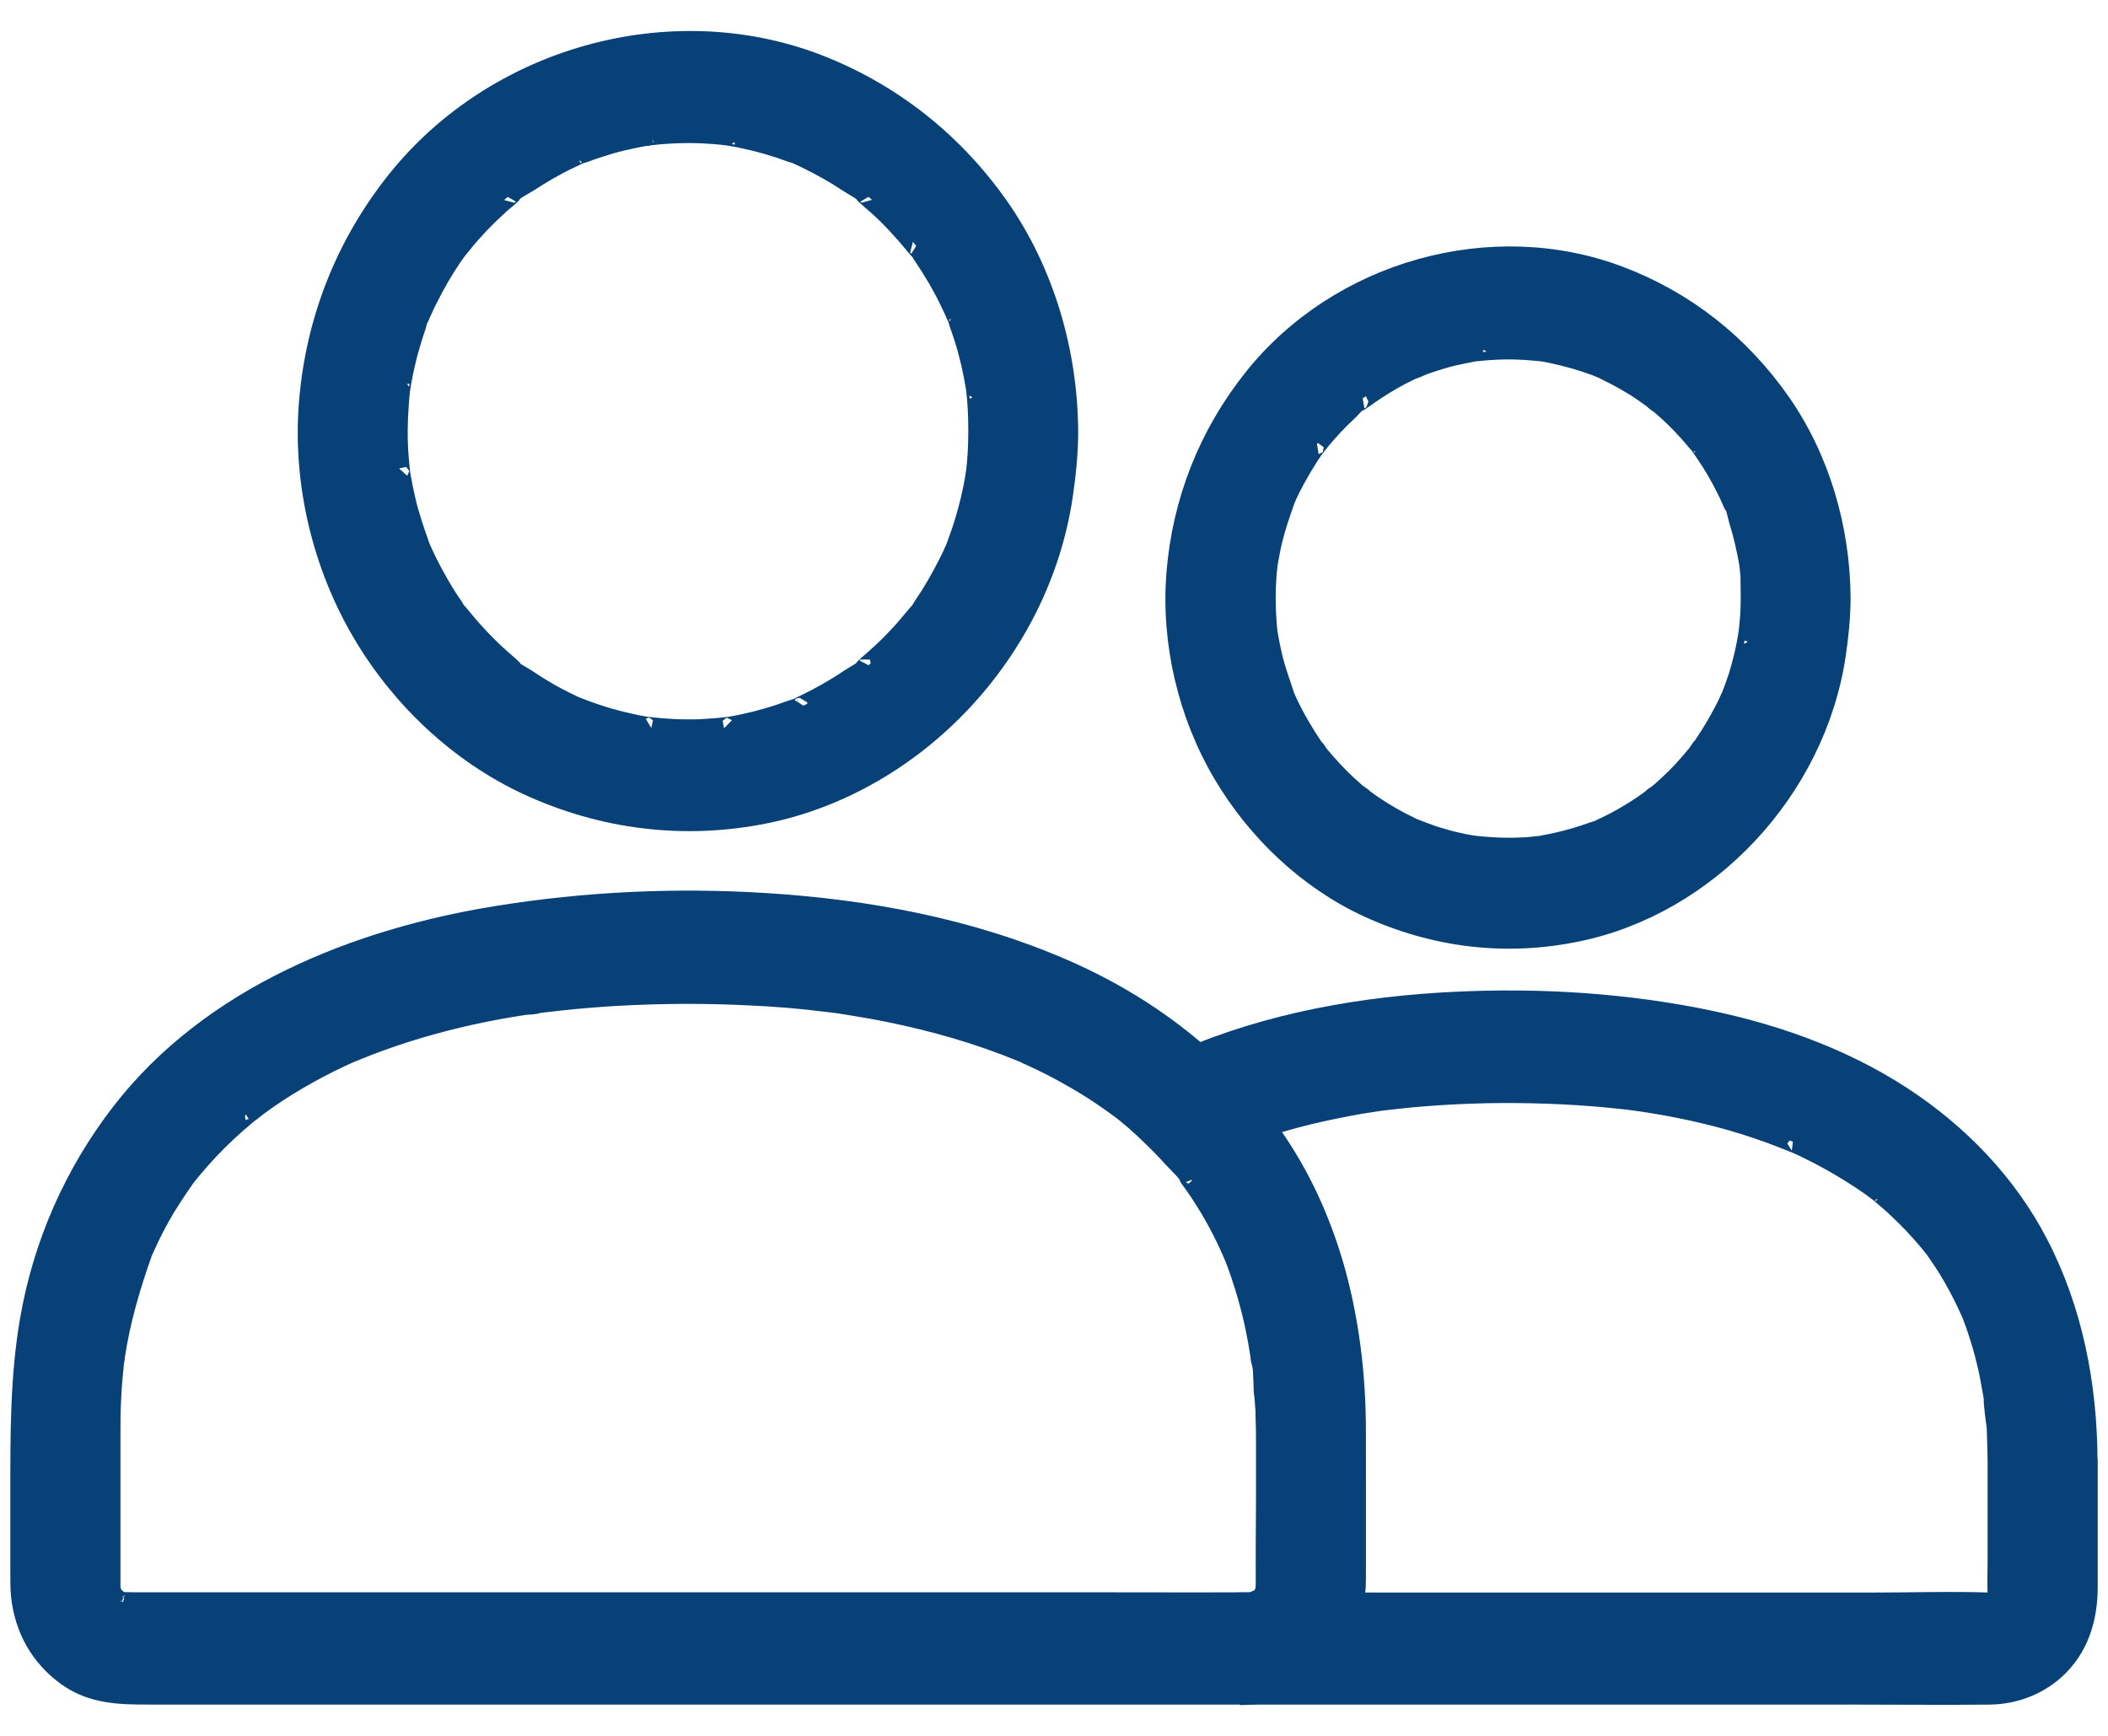 <svg width="51" height="42" viewBox="0 0 51 42" fill="none" xmlns="http://www.w3.org/2000/svg">
<path d="M48.337 35.343V37.758C48.337 38.035 48.326 38.318 48.337 38.595C48.348 38.817 48.332 38.523 48.359 38.523C48.359 38.523 48.326 38.678 48.326 38.667C48.321 38.706 48.31 38.817 48.332 38.667C48.353 38.529 48.348 38.639 48.31 38.695C48.175 38.9 48.429 38.595 48.289 38.722C48.197 38.811 48.289 38.722 48.294 38.728C48.37 38.673 48.37 38.673 48.294 38.728C48.272 38.739 48.256 38.75 48.235 38.767C48.094 38.872 48.283 38.684 48.305 38.745C48.305 38.745 48.213 38.778 48.202 38.778C47.932 38.817 48.37 38.789 48.164 38.783H48.148C47.188 38.75 46.222 38.783 45.261 38.783H39.396H33.422C32.386 38.783 31.334 38.739 30.298 38.783H30.249V41C31.723 40.961 32.791 39.759 32.791 38.268V36.03C32.791 33.919 32.753 31.802 31.976 29.813C31.42 28.384 30.616 27.093 29.542 26.012C29.472 26.594 29.397 27.171 29.327 27.752C29.375 27.73 29.429 27.708 29.478 27.68C29.499 27.669 29.629 27.608 29.505 27.669C29.375 27.724 29.65 27.608 29.688 27.592C29.904 27.503 30.12 27.425 30.336 27.348C30.757 27.204 31.183 27.076 31.614 26.971C32.046 26.866 32.483 26.777 32.92 26.7C33.028 26.683 33.136 26.666 33.244 26.65C33.309 26.639 33.368 26.633 33.433 26.622C33.417 26.622 33.255 26.644 33.384 26.628C33.638 26.6 33.892 26.567 34.151 26.544C35.122 26.456 36.099 26.422 37.075 26.445C37.556 26.456 38.036 26.478 38.522 26.517C38.743 26.533 38.959 26.555 39.18 26.578C39.288 26.589 39.396 26.6 39.504 26.616C39.552 26.622 39.595 26.628 39.644 26.633C39.407 26.605 39.628 26.633 39.676 26.639C40.54 26.766 41.398 26.949 42.229 27.209C42.633 27.337 43.027 27.481 43.416 27.641C43.508 27.68 43.54 27.641 43.383 27.625C43.416 27.63 43.464 27.664 43.497 27.675C43.583 27.713 43.669 27.752 43.756 27.797C43.95 27.891 44.139 27.991 44.328 28.096C44.651 28.279 44.97 28.478 45.278 28.694C45.342 28.744 45.412 28.794 45.477 28.844C45.488 28.849 45.58 28.91 45.59 28.932C45.585 28.921 45.385 28.761 45.536 28.894C45.671 29.01 45.806 29.121 45.93 29.243C46.184 29.481 46.427 29.736 46.654 30.007C46.708 30.068 46.756 30.135 46.81 30.201C46.929 30.351 46.675 30.007 46.832 30.229C46.934 30.373 47.031 30.523 47.128 30.672C47.344 31.021 47.533 31.387 47.7 31.764C47.711 31.791 47.765 31.913 47.706 31.769C47.636 31.603 47.727 31.83 47.733 31.847C47.77 31.941 47.803 32.035 47.835 32.129C47.905 32.334 47.97 32.545 48.024 32.755C48.078 32.96 48.127 33.165 48.164 33.376C48.186 33.498 48.208 33.62 48.229 33.736C48.235 33.775 48.24 33.819 48.251 33.858C48.288 34.102 48.229 33.869 48.251 33.852C48.218 33.869 48.31 34.467 48.316 34.539C48.326 34.805 48.332 35.071 48.337 35.343C48.337 35.925 48.834 36.478 49.416 36.451C49.999 36.423 50.496 35.963 50.496 35.343C50.49 33.514 50.139 31.692 49.292 30.074C48.532 28.622 47.377 27.436 46.028 26.55C44.517 25.558 42.758 24.96 41.004 24.627C38.975 24.239 36.892 24.14 34.831 24.267C32.554 24.411 30.314 24.855 28.231 25.83C27.595 26.129 27.557 27.11 28.015 27.569C28.204 27.758 28.388 27.957 28.566 28.162C28.647 28.262 28.798 28.389 28.846 28.506C28.782 28.34 28.755 28.378 28.809 28.461C28.868 28.544 28.922 28.622 28.981 28.705C29.3 29.171 29.58 29.669 29.812 30.19C29.839 30.251 29.866 30.306 29.888 30.367C29.996 30.617 29.802 30.14 29.899 30.395C29.942 30.517 29.99 30.644 30.034 30.766C30.142 31.071 30.233 31.387 30.309 31.703C30.384 32.002 30.444 32.306 30.498 32.617C30.514 32.705 30.525 32.788 30.535 32.877C30.568 33.088 30.541 32.877 30.53 32.844C30.568 33.049 30.579 33.265 30.589 33.47C30.697 34.91 30.633 36.379 30.633 37.825C30.633 38.013 30.638 38.202 30.633 38.384V38.462C30.622 38.589 30.627 38.562 30.643 38.395C30.665 38.401 30.525 38.739 30.611 38.545C30.692 38.373 30.579 38.589 30.568 38.606C30.503 38.706 30.519 38.689 30.616 38.556C30.584 38.595 30.557 38.628 30.519 38.661C30.503 38.678 30.487 38.695 30.471 38.711C30.384 38.789 30.401 38.772 30.525 38.672C30.53 38.684 30.341 38.783 30.341 38.783C30.384 38.767 30.427 38.745 30.465 38.728C30.422 38.745 30.373 38.761 30.33 38.772C30.212 38.8 30.239 38.8 30.401 38.772C30.352 38.778 30.303 38.778 30.249 38.778C29.683 38.794 29.143 39.276 29.17 39.886C29.197 40.484 29.645 40.994 30.249 40.994H32.91H38.856H44.949C46.006 40.994 47.069 41.005 48.127 40.994C48.753 40.989 49.368 40.75 49.816 40.29C50.318 39.775 50.501 39.099 50.501 38.396V35.592V35.348C50.501 34.767 50.005 34.212 49.422 34.24C48.828 34.262 48.337 34.722 48.337 35.343L48.337 35.343Z" fill="#074177" stroke="#074177" stroke-width="0.5"/>
<path d="M42.364 14.464C42.364 14.647 42.358 14.825 42.342 15.007C42.337 15.096 42.326 15.185 42.315 15.273C42.288 15.545 42.348 15.079 42.304 15.356C42.251 15.7 42.169 16.038 42.067 16.37C42.013 16.537 41.954 16.692 41.894 16.852C41.851 16.969 41.932 16.753 41.932 16.758C41.938 16.769 41.873 16.891 41.873 16.891C41.835 16.98 41.792 17.069 41.749 17.152C41.597 17.451 41.425 17.744 41.236 18.021C41.204 18.066 41.08 18.282 41.155 18.143C41.231 18.005 41.101 18.21 41.063 18.26C40.95 18.398 40.831 18.531 40.713 18.664C40.605 18.775 40.497 18.886 40.383 18.991C40.324 19.046 40.259 19.102 40.2 19.157C40.173 19.179 40.146 19.202 40.119 19.224C40.092 19.246 39.919 19.351 40.065 19.274C40.2 19.196 39.989 19.329 39.946 19.357C39.882 19.407 39.811 19.451 39.741 19.501C39.596 19.601 39.439 19.695 39.288 19.783C39.153 19.861 39.018 19.933 38.878 19.999C38.835 20.022 38.792 20.038 38.748 20.06C38.641 20.116 38.846 20.016 38.84 20.022C38.808 20.071 38.63 20.105 38.576 20.127C38.257 20.243 37.934 20.337 37.604 20.409C37.518 20.426 37.437 20.443 37.351 20.459C37.076 20.509 37.507 20.448 37.308 20.47C37.124 20.492 36.935 20.509 36.752 20.515C36.39 20.531 36.029 20.509 35.667 20.47C35.457 20.448 35.867 20.504 35.662 20.47C35.575 20.454 35.495 20.443 35.408 20.426C35.23 20.387 35.052 20.349 34.879 20.293C34.718 20.249 34.556 20.193 34.399 20.132C34.334 20.105 34.264 20.082 34.2 20.055C34.005 19.983 34.253 20.082 34.259 20.082C34.237 20.088 34.151 20.033 34.129 20.022C33.816 19.872 33.52 19.706 33.233 19.512C33.163 19.468 33.099 19.418 33.029 19.368C32.991 19.34 32.764 19.202 32.91 19.285C33.05 19.362 32.834 19.224 32.797 19.191C32.726 19.13 32.656 19.063 32.586 19.002C32.343 18.775 32.117 18.531 31.906 18.276C31.874 18.238 31.739 18.016 31.814 18.16C31.895 18.31 31.755 18.071 31.733 18.038C31.636 17.9 31.55 17.756 31.464 17.611C31.377 17.467 31.296 17.318 31.221 17.168C31.183 17.091 31.145 17.013 31.113 16.941C31.097 16.908 31.086 16.875 31.07 16.841C30.967 16.62 31.124 17.008 31.081 16.869C30.973 16.542 30.854 16.221 30.773 15.883C30.735 15.711 30.697 15.539 30.67 15.368C30.627 15.107 30.681 15.528 30.66 15.323C30.649 15.223 30.638 15.118 30.633 15.018C30.606 14.658 30.606 14.298 30.633 13.938C30.638 13.85 30.649 13.761 30.66 13.672C30.692 13.384 30.627 13.833 30.665 13.628C30.697 13.445 30.73 13.257 30.773 13.079C30.854 12.741 30.967 12.42 31.081 12.093C31.129 11.955 30.989 12.287 31.053 12.154C31.07 12.121 31.081 12.088 31.097 12.054C31.129 11.977 31.167 11.899 31.205 11.822C31.286 11.661 31.372 11.5 31.464 11.345C31.55 11.201 31.636 11.057 31.733 10.918C31.755 10.891 31.825 10.747 31.858 10.741C31.82 10.747 31.717 10.918 31.82 10.797C31.852 10.758 31.879 10.719 31.906 10.686C32.122 10.42 32.359 10.165 32.613 9.932C32.694 9.855 32.856 9.65 32.964 9.633C32.872 9.65 32.807 9.755 32.915 9.677C32.942 9.655 32.975 9.633 33.002 9.617C33.077 9.561 33.158 9.506 33.234 9.456C33.52 9.262 33.822 9.09 34.129 8.946C34.162 8.93 34.194 8.918 34.227 8.902C34.356 8.835 34.027 8.979 34.167 8.93C34.248 8.902 34.324 8.869 34.399 8.835C34.556 8.774 34.718 8.724 34.879 8.675C35.041 8.625 35.209 8.586 35.376 8.553C35.462 8.536 35.543 8.52 35.63 8.503C35.889 8.459 35.441 8.52 35.71 8.492C36.061 8.453 36.412 8.436 36.763 8.453C36.935 8.459 37.108 8.475 37.286 8.492C37.54 8.52 37.135 8.464 37.329 8.497C37.426 8.514 37.523 8.531 37.615 8.553C37.944 8.625 38.274 8.719 38.587 8.835C38.667 8.863 38.743 8.902 38.819 8.93C38.937 8.968 38.716 8.891 38.727 8.891C38.738 8.885 38.835 8.941 38.856 8.952C39.018 9.029 39.175 9.112 39.331 9.201C39.466 9.279 39.596 9.356 39.725 9.445C39.795 9.489 39.86 9.539 39.93 9.589C39.968 9.617 40.216 9.772 40.076 9.694C39.936 9.611 40.151 9.755 40.189 9.788C40.254 9.844 40.313 9.899 40.378 9.954C40.508 10.076 40.637 10.198 40.756 10.331C40.864 10.442 40.961 10.558 41.063 10.68C41.096 10.719 41.209 10.824 41.22 10.874C41.22 10.863 41.063 10.658 41.177 10.824C41.204 10.863 41.231 10.902 41.258 10.941C41.457 11.229 41.63 11.528 41.786 11.844C41.824 11.921 41.862 11.999 41.894 12.076C41.911 12.11 41.921 12.143 41.938 12.176C41.997 12.287 41.894 12.076 41.9 12.082C41.986 12.137 42.051 12.503 42.083 12.603C42.191 12.946 42.267 13.295 42.331 13.656C42.369 13.866 42.31 13.445 42.331 13.661C42.342 13.75 42.348 13.838 42.358 13.927C42.358 14.082 42.364 14.271 42.364 14.464C42.369 15.046 42.86 15.6 43.443 15.573C44.026 15.545 44.528 15.085 44.522 14.464C44.512 12.791 44.021 11.096 43.065 9.733C42.083 8.331 40.761 7.29 39.18 6.691C36.099 5.522 32.408 6.553 30.331 9.162C29.246 10.525 28.609 12.132 28.469 13.883C28.339 15.551 28.749 17.279 29.591 18.709C30.411 20.099 31.647 21.274 33.099 21.944C34.691 22.676 36.417 22.892 38.139 22.537C41.306 21.895 43.923 19.113 44.409 15.828C44.474 15.373 44.522 14.925 44.522 14.465C44.528 13.883 44.026 13.329 43.443 13.357C42.86 13.384 42.369 13.844 42.364 14.465L42.364 14.464Z" fill="#074177" stroke="#074177" stroke-width="0.5"/>
<path d="M30.637 34.588V37.796V38.339V38.372V38.455C30.637 38.599 30.583 38.472 30.648 38.389C30.637 38.4 30.616 38.505 30.61 38.533C30.567 38.749 30.707 38.416 30.627 38.505C30.61 38.522 30.551 38.666 30.535 38.66C30.627 38.544 30.648 38.516 30.594 38.577C30.573 38.605 30.546 38.632 30.524 38.655C30.529 38.649 30.427 38.754 30.421 38.754C30.459 38.727 30.492 38.699 30.529 38.666C30.492 38.693 30.448 38.715 30.411 38.743C30.308 38.815 30.335 38.71 30.475 38.721C30.454 38.721 30.367 38.754 30.34 38.765C30.125 38.849 30.519 38.771 30.373 38.771C30.448 38.771 30.065 38.782 30.26 38.776H30.254H30.168C28.905 38.782 27.637 38.776 26.374 38.776H19.041H10.887H4.714H3.236C3.133 38.776 3.036 38.771 2.934 38.771C2.783 38.771 3.193 38.843 2.966 38.765C2.977 38.771 2.826 38.727 2.831 38.721C2.831 38.705 3.052 38.854 2.863 38.727C2.685 38.605 2.853 38.771 2.88 38.754C2.874 38.76 2.788 38.671 2.777 38.655C2.761 38.638 2.745 38.621 2.729 38.605C2.669 38.533 2.669 38.533 2.723 38.605C2.739 38.621 2.75 38.644 2.766 38.66C2.739 38.621 2.718 38.577 2.691 38.538C2.578 38.367 2.739 38.754 2.691 38.533C2.696 38.544 2.653 38.389 2.653 38.389C2.658 38.389 2.669 38.66 2.664 38.416V38.361V38.189V34.732C2.664 34.477 2.664 34.228 2.675 33.973C2.685 33.751 2.696 33.524 2.718 33.303C2.729 33.192 2.739 33.086 2.75 32.976C2.756 32.92 2.777 32.848 2.772 32.798C2.766 32.848 2.761 32.898 2.75 32.953C2.756 32.909 2.761 32.859 2.772 32.815C2.901 31.956 3.139 31.147 3.425 30.333C3.473 30.189 3.311 30.599 3.398 30.394C3.414 30.355 3.43 30.316 3.446 30.277C3.489 30.183 3.533 30.089 3.576 29.995C3.662 29.806 3.759 29.623 3.856 29.446C4.045 29.108 4.256 28.793 4.477 28.477C4.601 28.299 4.342 28.648 4.434 28.532C4.466 28.493 4.493 28.454 4.526 28.416C4.574 28.355 4.623 28.294 4.677 28.233C4.806 28.078 4.936 27.934 5.071 27.79C5.346 27.502 5.637 27.23 5.945 26.975C5.977 26.948 6.004 26.925 6.036 26.898C6.171 26.787 5.972 26.953 5.961 26.959C6.042 26.903 6.123 26.837 6.198 26.776C6.36 26.654 6.527 26.538 6.695 26.427C7.024 26.211 7.358 26.017 7.704 25.834C7.882 25.74 8.06 25.651 8.238 25.568C8.324 25.529 8.411 25.49 8.497 25.451C8.702 25.357 8.303 25.529 8.443 25.474C8.502 25.451 8.562 25.424 8.621 25.402C9.015 25.241 9.414 25.097 9.814 24.97C10.65 24.704 11.503 24.504 12.361 24.36C12.463 24.343 12.571 24.327 12.674 24.31C12.776 24.294 12.938 24.305 13.024 24.26C13.008 24.271 12.755 24.294 12.949 24.271C12.997 24.266 13.046 24.26 13.089 24.255C13.229 24.238 13.375 24.222 13.521 24.205C13.979 24.155 14.444 24.116 14.908 24.089C15.987 24.028 17.072 24.022 18.151 24.078C18.766 24.105 19.381 24.155 19.991 24.233C20.05 24.238 20.115 24.249 20.174 24.255C20.174 24.255 20.477 24.294 20.304 24.271C20.137 24.249 20.433 24.288 20.433 24.294C20.493 24.305 20.552 24.31 20.617 24.321C20.914 24.371 21.21 24.421 21.507 24.482C22.603 24.704 23.687 25.014 24.723 25.441C24.772 25.463 24.831 25.479 24.874 25.507C24.68 25.391 24.788 25.468 24.842 25.496C24.966 25.551 25.09 25.607 25.214 25.668C25.457 25.784 25.695 25.911 25.927 26.044C26.401 26.31 26.855 26.615 27.286 26.948C27.098 26.803 27.351 27.003 27.367 27.02C27.416 27.058 27.465 27.103 27.513 27.147C27.621 27.241 27.729 27.341 27.831 27.441C28.02 27.623 28.209 27.812 28.382 28.006C28.511 28.15 28.754 28.36 28.83 28.543C28.765 28.377 28.738 28.416 28.792 28.499C28.83 28.549 28.862 28.599 28.9 28.648C28.981 28.759 29.056 28.876 29.127 28.986C29.386 29.391 29.612 29.817 29.806 30.255C29.833 30.316 29.855 30.372 29.882 30.432C29.947 30.587 29.785 30.178 29.877 30.421C29.92 30.532 29.963 30.643 30.001 30.754C30.087 31.009 30.168 31.264 30.238 31.529C30.308 31.784 30.368 32.045 30.416 32.305C30.438 32.416 30.459 32.532 30.476 32.643C30.492 32.732 30.503 32.815 30.513 32.904C30.524 32.981 30.578 33.07 30.508 32.87C30.589 33.103 30.567 33.435 30.583 33.679C30.627 33.962 30.632 34.272 30.637 34.588C30.637 35.169 31.134 35.724 31.717 35.696C32.3 35.668 32.796 35.208 32.796 34.588C32.791 32.227 32.283 29.823 31.01 27.834C29.753 25.861 27.891 24.41 25.792 23.485C23.482 22.471 20.995 22.011 18.496 21.856C16.343 21.723 14.174 21.822 12.042 22.166C8.659 22.709 5.119 24.1 2.934 26.931C1.806 28.393 1.05 30.1 0.732 31.939C0.489 33.352 0.5 34.76 0.5 36.184V38.106C0.5 38.278 0.5 38.444 0.516 38.61C0.603 39.408 0.98 40.078 1.622 40.544C2.227 40.982 2.901 40.993 3.592 40.993H8.735H16.834H24.869H29.812H30.211C31.08 40.987 31.857 40.572 32.359 39.84C32.775 39.236 32.796 38.544 32.796 37.84V35.807V34.588C32.796 34.006 32.3 33.452 31.717 33.48C31.129 33.508 30.637 33.967 30.637 34.588L30.637 34.588Z" fill="#074177" stroke="#074177" stroke-width="0.5"/>
<path d="M23.676 10.437C23.676 10.642 23.671 10.847 23.655 11.058C23.649 11.157 23.639 11.263 23.628 11.362C23.622 11.39 23.622 11.484 23.612 11.512C23.633 11.357 23.639 11.318 23.622 11.407C23.617 11.445 23.612 11.479 23.606 11.517C23.541 11.922 23.444 12.321 23.32 12.714C23.261 12.902 23.191 13.085 23.126 13.268C23.077 13.407 23.212 13.074 23.153 13.207C23.131 13.252 23.115 13.296 23.093 13.34C23.05 13.44 23.002 13.54 22.953 13.634C22.77 13.999 22.565 14.354 22.333 14.692C22.295 14.748 22.225 14.892 22.165 14.925C22.176 14.919 22.327 14.72 22.203 14.869C22.171 14.908 22.144 14.947 22.111 14.98C21.982 15.135 21.852 15.29 21.712 15.434C21.583 15.573 21.448 15.706 21.307 15.833C21.237 15.9 21.167 15.961 21.097 16.022C21.059 16.055 21.027 16.083 20.989 16.116C20.849 16.232 20.978 16.171 21.016 16.099C20.951 16.221 20.671 16.36 20.557 16.437C20.379 16.559 20.196 16.67 20.012 16.775C19.845 16.869 19.678 16.958 19.505 17.041C19.462 17.063 19.419 17.08 19.376 17.102C19.246 17.163 19.397 17.135 19.435 17.075C19.403 17.124 19.192 17.174 19.133 17.196C18.76 17.335 18.372 17.446 17.983 17.529C17.886 17.551 17.789 17.568 17.697 17.584C17.697 17.584 17.562 17.617 17.552 17.606C17.584 17.634 17.778 17.579 17.616 17.595C17.395 17.623 17.169 17.64 16.947 17.651C16.521 17.667 16.095 17.645 15.674 17.595C15.512 17.579 15.706 17.628 15.739 17.606C15.728 17.612 15.593 17.584 15.593 17.584C15.496 17.568 15.399 17.551 15.307 17.529C15.107 17.485 14.902 17.435 14.708 17.379C14.524 17.324 14.341 17.263 14.158 17.196C14.066 17.163 13.979 17.124 13.888 17.091C13.753 17.041 14.077 17.18 13.947 17.119C13.893 17.091 13.839 17.069 13.785 17.041C13.418 16.869 13.068 16.665 12.733 16.437C12.62 16.36 12.334 16.227 12.274 16.099C12.28 16.11 12.474 16.266 12.328 16.138C12.29 16.105 12.253 16.077 12.22 16.044C12.139 15.972 12.059 15.905 11.983 15.833C11.697 15.568 11.427 15.279 11.179 14.975C11.147 14.936 11.12 14.897 11.087 14.864C10.963 14.709 11.114 14.914 11.125 14.919C11.066 14.886 10.995 14.742 10.958 14.687C10.834 14.509 10.72 14.326 10.612 14.138C10.515 13.972 10.424 13.8 10.337 13.628C10.294 13.54 10.251 13.451 10.213 13.368C10.191 13.323 10.175 13.279 10.154 13.235C10.073 13.046 10.213 13.396 10.165 13.263C10.03 12.88 9.895 12.498 9.803 12.099C9.76 11.905 9.717 11.706 9.684 11.512C9.684 11.512 9.652 11.373 9.663 11.362C9.636 11.396 9.69 11.595 9.673 11.429C9.657 11.301 9.646 11.174 9.636 11.046C9.603 10.62 9.609 10.193 9.641 9.772C9.646 9.672 9.657 9.567 9.668 9.467C9.7 9.179 9.636 9.672 9.679 9.384C9.711 9.174 9.754 8.963 9.803 8.758C9.846 8.564 9.9 8.376 9.959 8.188C9.986 8.093 10.019 7.999 10.051 7.905C10.073 7.838 10.121 7.595 10.181 7.561C10.175 7.567 10.073 7.811 10.154 7.622C10.175 7.578 10.191 7.534 10.213 7.489C10.251 7.401 10.294 7.312 10.337 7.229C10.429 7.046 10.526 6.863 10.629 6.686C10.726 6.52 10.828 6.359 10.936 6.199C10.99 6.121 11.049 6.043 11.103 5.966C11.184 5.844 10.969 6.132 11.066 6.021C11.103 5.977 11.141 5.927 11.179 5.883C11.432 5.567 11.713 5.273 12.01 5.002C12.08 4.935 12.15 4.874 12.226 4.813C12.264 4.78 12.301 4.752 12.334 4.719C12.425 4.642 12.345 4.647 12.28 4.758C12.355 4.619 12.641 4.486 12.771 4.403C13.1 4.187 13.44 3.988 13.796 3.822C13.839 3.799 13.882 3.783 13.926 3.761C14.109 3.672 13.872 3.777 13.866 3.788C13.893 3.744 14.088 3.7 14.131 3.683C14.336 3.606 14.541 3.539 14.746 3.478C14.935 3.423 15.123 3.378 15.312 3.34C15.409 3.317 15.507 3.301 15.598 3.284C15.647 3.279 15.701 3.273 15.744 3.262C15.642 3.295 15.55 3.284 15.712 3.268C16.133 3.218 16.564 3.201 16.985 3.218C17.185 3.229 17.384 3.24 17.579 3.268C17.859 3.301 17.379 3.234 17.66 3.279C17.768 3.295 17.876 3.317 17.983 3.34C18.383 3.423 18.782 3.539 19.165 3.683C19.214 3.7 19.408 3.744 19.43 3.788C19.424 3.783 19.187 3.678 19.37 3.761C19.413 3.783 19.457 3.799 19.5 3.822C19.683 3.91 19.861 4.004 20.039 4.104C20.207 4.198 20.369 4.298 20.525 4.403C20.655 4.492 20.935 4.625 21.016 4.758C20.951 4.647 20.876 4.642 20.962 4.719C21 4.752 21.038 4.78 21.07 4.813C21.14 4.874 21.216 4.941 21.286 5.002C21.442 5.146 21.593 5.295 21.739 5.456C21.869 5.595 21.993 5.739 22.117 5.888C22.149 5.927 22.176 5.966 22.209 5.999C22.284 6.093 22.279 6.01 22.171 5.944C22.241 5.988 22.311 6.138 22.36 6.204C22.581 6.531 22.786 6.874 22.959 7.229C23.002 7.318 23.045 7.406 23.083 7.489C23.105 7.534 23.121 7.578 23.142 7.622C23.229 7.811 23.126 7.567 23.115 7.561C23.158 7.589 23.202 7.789 23.218 7.833C23.261 7.949 23.299 8.066 23.337 8.182C23.461 8.575 23.552 8.974 23.617 9.379C23.66 9.661 23.596 9.174 23.628 9.462C23.639 9.562 23.649 9.667 23.655 9.767C23.671 9.999 23.677 10.221 23.677 10.437C23.677 11.019 24.173 11.573 24.756 11.545C25.339 11.517 25.84 11.057 25.835 10.437C25.824 8.525 25.263 6.597 24.178 5.035C23.061 3.434 21.54 2.237 19.743 1.55C16.208 0.209 11.994 1.384 9.603 4.376C8.373 5.916 7.644 7.75 7.483 9.739C7.326 11.667 7.801 13.667 8.783 15.324C9.717 16.903 11.12 18.221 12.765 18.986C14.584 19.828 16.564 20.072 18.523 19.673C22.155 18.931 25.149 15.756 25.705 11.994C25.781 11.479 25.835 10.963 25.835 10.437C25.835 9.855 25.338 9.301 24.756 9.329C24.173 9.357 23.682 9.816 23.676 10.437L23.676 10.437Z" fill="#074177" stroke="#074177" stroke-width="0.5"/>
</svg>
